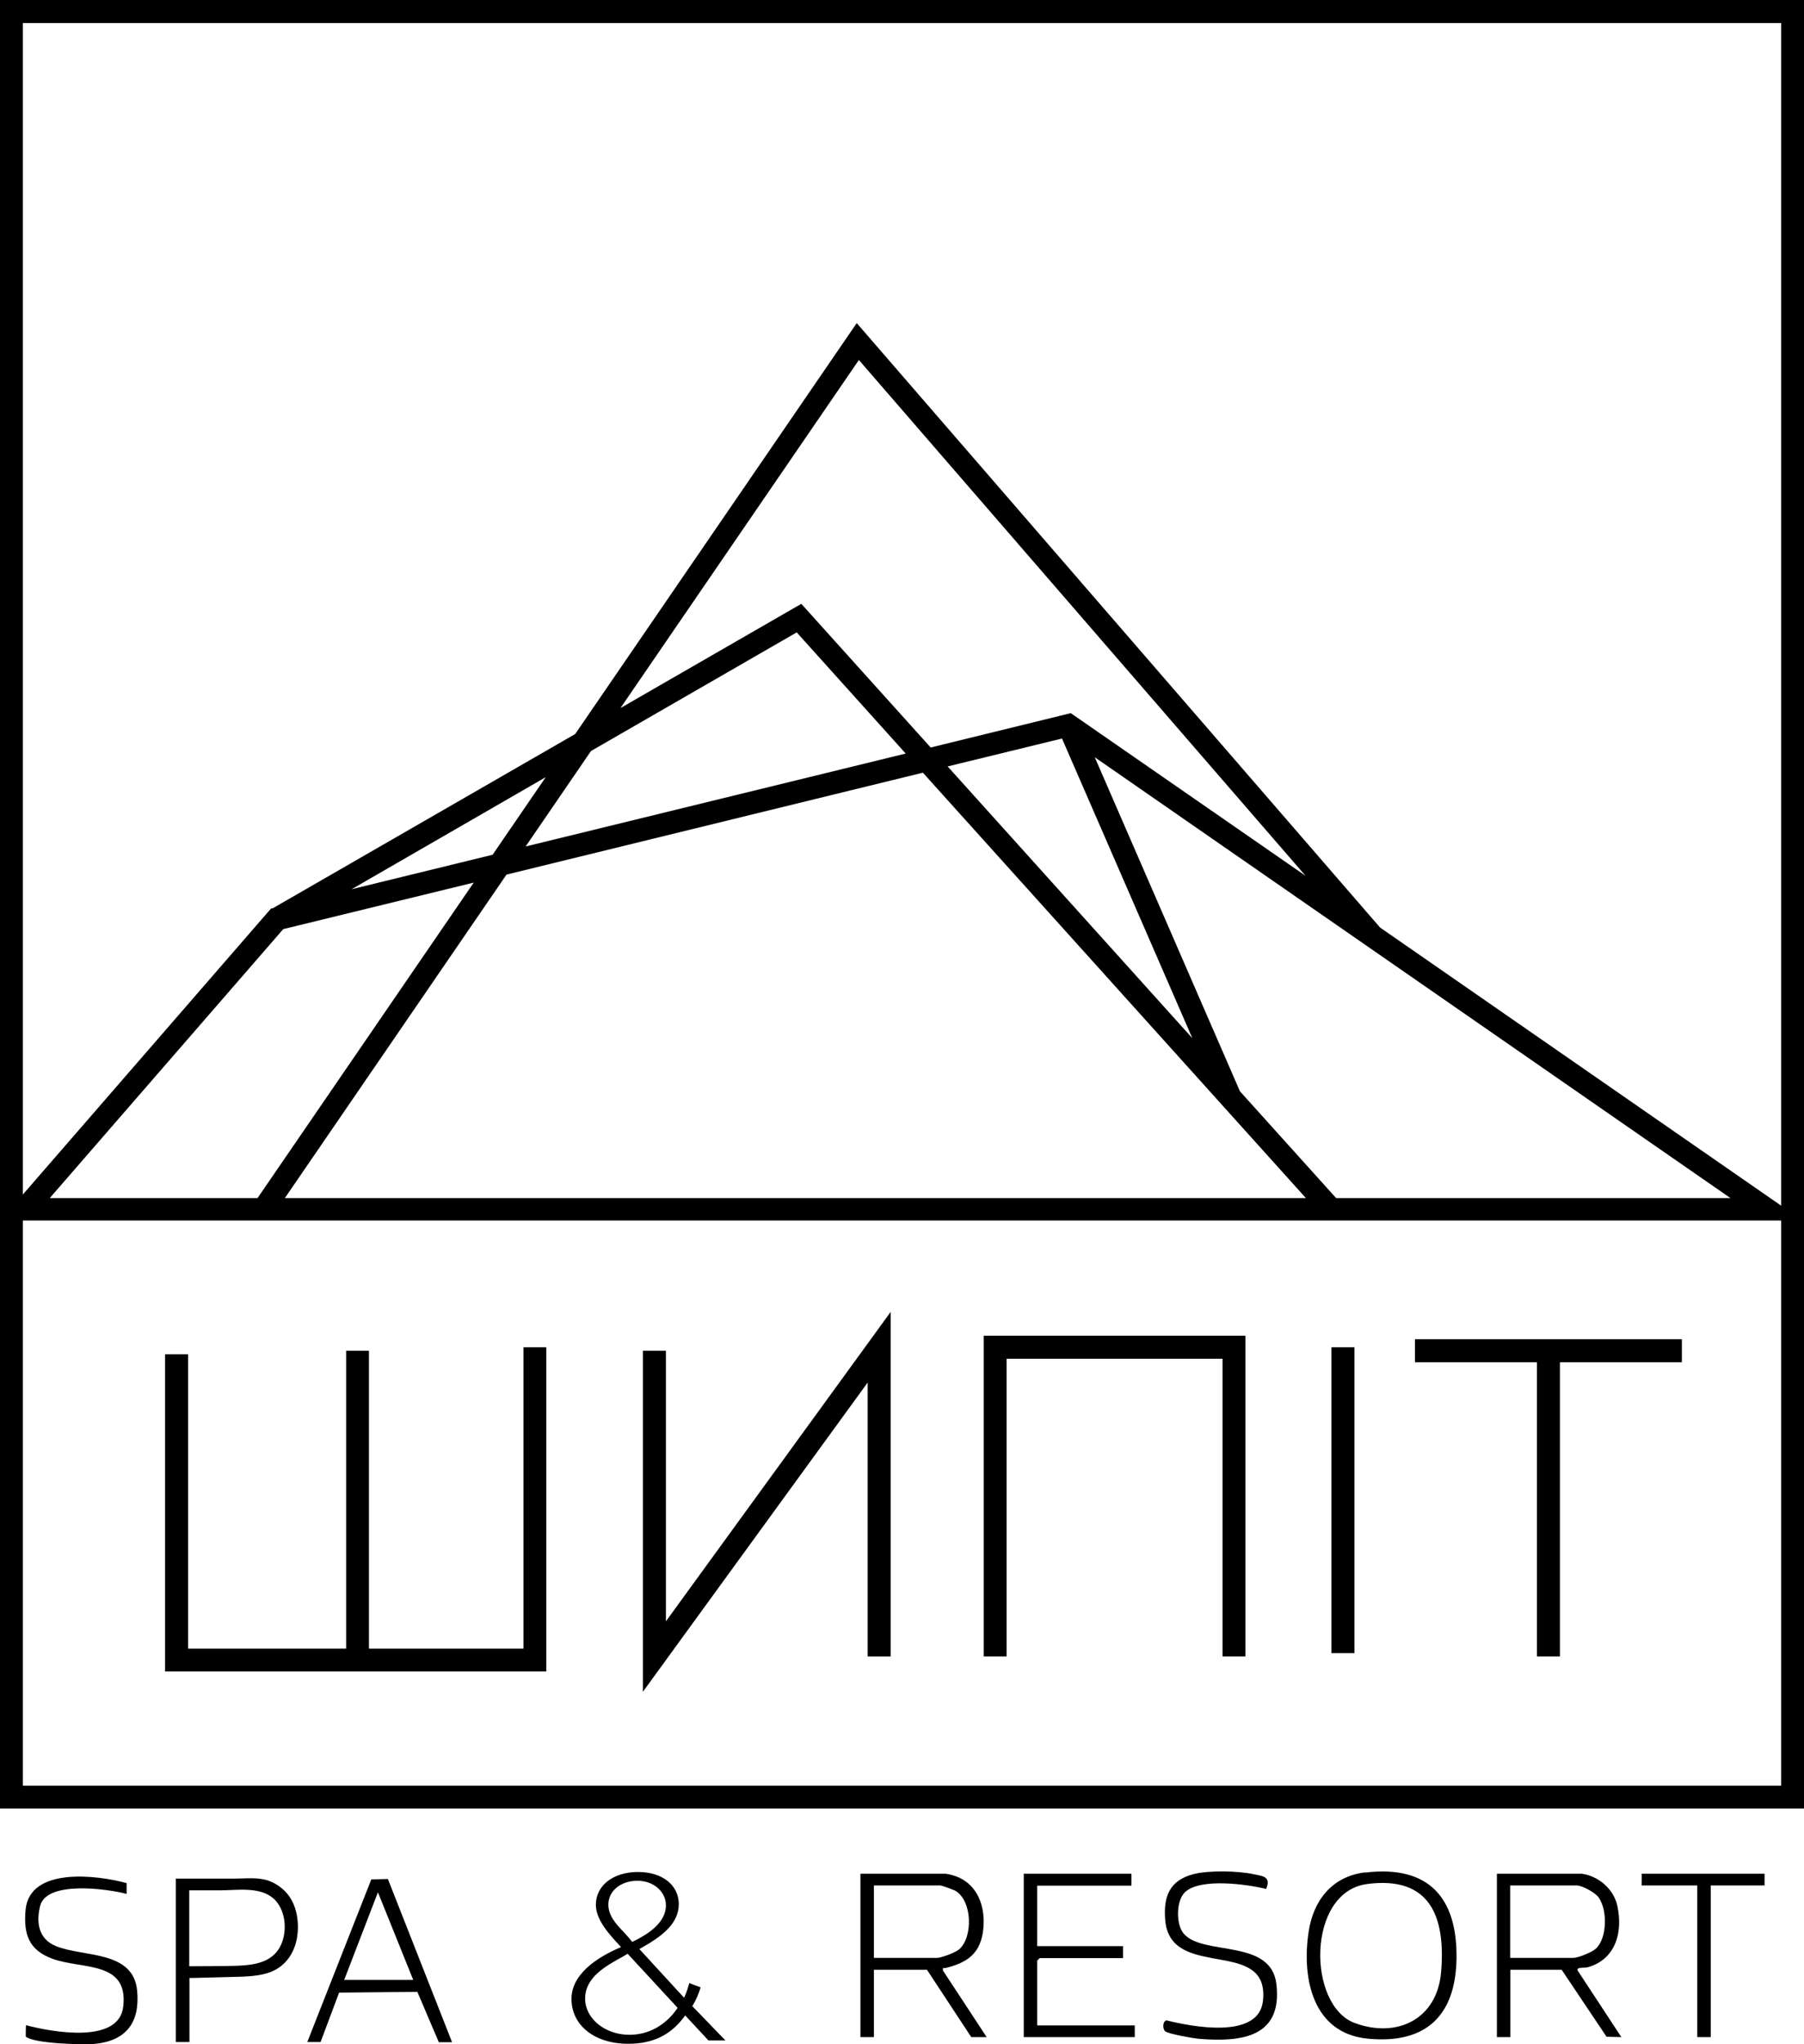 <svg xmlns="http://www.w3.org/2000/svg" version="1.1" xmlns:xlink="http://www.w3.org/1999/xlink" xmlns:svgjs="http://svgjs.dev/svgjs" width="92.46" height="104.71"><svg id="SvgjsSvg1003" data-name="Слой 2" xmlns="http://www.w3.org/2000/svg" viewBox="0 0 92.46 104.71">
  <defs>
    <style>
      .cls-1 {
        fill: #000;
      }
    </style>
  </defs>
  <g id="SvgjsG1002" data-name="Слой 1">
    <polygon class="cls-1" points="26.83 84.45 18.91 84.45 18.91 69.19 17.74 69.19 17.74 84.45 9.64 84.45 9.64 69.37 8.46 69.37 8.46 85.62 28 85.62 28 69.01 26.83 69.01 26.83 84.45"></polygon>
    <polygon class="cls-1" points="34.13 69.19 32.95 69.19 32.95 86.66 44.47 70.82 44.47 84.85 45.65 84.85 45.65 67.2 34.13 83.05 34.13 69.19"></polygon>
    <polygon class="cls-1" points="50.42 84.85 51.59 84.85 51.59 69.6 62.66 69.6 62.66 84.85 63.83 84.85 63.83 68.42 50.42 68.42 50.42 84.85"></polygon>
    <rect class="cls-1" x="68.24" y="69.01" width="1.18" height="15.67"></rect>
    <polygon class="cls-1" points="72.52 69.78 78.77 69.78 78.77 84.85 79.95 84.85 79.95 69.78 86.2 69.78 86.2 68.6 72.52 68.6 72.52 69.78"></polygon>
    <path class="cls-1" d="M0,92.64H92.46V0H0V92.64ZM91.29,1.18V61.76l-20.56-14.25-26.82-30.96-14.43,21.05-15.49,8.92-.1,.02L1.17,61.19V1.18H91.29ZM54.43,37.83l6.68,15.35-12.54-13.92,5.86-1.43Zm.45-1.3l-7.18,1.76-6.63-7.36-9.27,5.34,12.22-17.83,22.89,26.42-12.03-8.33Zm-14.04-4.13l5.58,6.2-19.48,4.76,3.35-4.89,10.55-6.08Zm-15.58,11.38l-7.24,1.77,9.95-5.74-2.72,3.97Zm-10.73,3.81l9.75-2.38-11.08,16.16H2.55l11.97-13.78Zm11.43-2.79l21.34-5.22,19.63,21.79H14.6l11.36-16.57Zm37.59,11.1l-7.44-17.11,32.58,22.58h-20.21l-4.93-5.47ZM1.17,91.47v-28.95H91.29v28.95H1.17Z"></path>
    <path class="cls-1" d="M48.46,95.98c1.46,.2,2.07,1.44,1.94,2.8-.12,1.27-.8,1.75-1.94,2.03-.1,.02-.15-.07-.13,.13l2.24,3.41h-.79s-2.27-3.45-2.27-3.45h-2.72v3.45h-.69v-8.37h4.36Zm-3.67,4.31h3.24c.21,0,.95-.28,1.12-.43,.73-.62,.69-2.5-.19-3.01-.09-.05-.7-.27-.76-.27h-3.41v3.71Z"></path>
    <path class="cls-1" d="M81.07,95.98c.86,.12,1.63,.78,1.82,1.63,.3,1.35-.07,2.75-1.51,3.16-.16,.05-.6-.03-.52,.17l2.24,3.41-.76-.02-2.3-3.43h-2.63v3.45h-.69v-8.37h4.36Zm-3.67,4.31h3.24c.25,0,.96-.29,1.16-.48,.58-.55,.59-1.99,.13-2.62-.18-.25-.84-.61-1.12-.61h-3.41v3.71Z"></path>
    <path class="cls-1" d="M69.97,95.92c3.24-.39,4.73,1.27,4.68,4.42-.05,2.93-1.59,4.37-4.53,4.09-2.84-.26-3.41-3.09-3.05-5.47,.24-1.62,1.21-2.85,2.9-3.05m.08,.6c-3.08,.42-3.06,6.22-.61,7.12,2.19,.8,4.22-.22,4.42-2.61,.24-2.84-.56-4.95-3.82-4.51"></path>
    <polygon class="cls-1" points="57.99 95.98 57.99 96.59 53.16 96.59 53.16 99.69 57.56 99.69 57.56 100.3 53.29 100.3 53.16 100.43 53.16 103.75 58.16 103.75 58.16 104.35 52.47 104.35 52.47 95.98 57.99 95.98"></polygon>
    <path class="cls-1" d="M64.89,96.76c-1-.25-3.33-.56-4.13,.14-.49,.42-.5,1.68-.09,2.15,.99,1.16,4.48,.23,4.75,2.59,.31,2.7-1.75,2.97-3.93,2.8-.28-.02-1.61-.25-1.77-.39-.14-.12-.14-.5,.06-.56,1.32,.33,4.74,.99,4.95-1,.36-3.3-4.75-.99-5.01-4.14-.1-1.2,.22-2.03,1.45-2.35,.77-.2,2.27-.17,3.06,0,.54,.11,.91,.13,.67,.75"></path>
    <path class="cls-1" d="M90.44,95.98v.6h-2.76v7.77h-.69v-7.77h-2.85c0-.14,.01-.39,0-.6h6.3Z"></path>
    <path class="cls-1" d="M9.71,101.33v3.27h-.7v-8.37s.97,0,1.02,0h1.99c.59,0,1.21-.09,1.78,.12,.47,.18,.89,.52,1.14,.97,.27,.48,.36,1.09,.32,1.63-.07,.98-.58,1.82-1.55,2.12-.63,.19-1.29,.18-1.94,.2-.64,.02-1.28,.03-1.93,.05,0,0-.13,0-.13,0m0-.6c.74-.01,1.5,0,2.24-.02,.76-.02,1.66-.07,2.2-.68,.62-.71,.6-2.11-.12-2.76-.72-.64-1.88-.43-2.75-.43h-1.58v3.89"></path>
    <path class="cls-1" d="M19.88,96.25l3.29,8.36h-.68s-1.1-2.58-1.1-2.58l-4.01,.04-.95,2.53h-.68s3.28-8.33,3.28-8.33l.85-.02Zm1.3,5.17l-1.81-4.49-1.73,4.49h3.54Z"></path>
    <path class="cls-1" d="M6.51,97.02c-.99-.27-4.11-.7-4.45,.6-.22,.86-.08,1.7,.79,2.06,1.41,.59,3.99,.2,4.18,2.3,.15,1.62-.56,2.57-2.21,2.72-.58,.05-3.12-.02-3.5-.38,0-.13,0-.48,.01-.58,1.31,.34,4.79,1,4.99-.98,.25-2.33-2.1-1.87-3.62-2.42-1.22-.44-1.5-1.26-1.39-2.5,.2-2.23,3.68-1.79,5.18-1.38v.56Z"></path>
    <path class="cls-1" d="M32.19,104.69c-1.71,0-2.9-.94-2.9-2.3,0-1.27,1.32-2.12,2.42-2.6l.12-.05-.09-.1c-.51-.55-1.2-1.3-1.2-2.07,0-.99,.89-1.68,2.16-1.68s2.09,.69,2.09,1.65c0,1.02-.92,1.68-1.92,2.24l-.1,.06,2.29,2.49,.06-.13c.08-.19,.15-.4,.21-.62,.2,.08,.38,.15,.58,.22-.11,.35-.24,.66-.39,.9l-.04,.06,1.7,1.76h-.87l-1.19-1.28-.07,.09c-.7,.93-1.61,1.36-2.85,1.36m-.27-4.47c-.91,.5-1.94,1.07-1.94,2.16,0,1.02,1.02,1.85,2.27,1.85,.97,0,1.83-.47,2.43-1.32l.04-.06-2.56-2.77-.24,.14Zm.74-3.88c-.85,0-1.49,.52-1.49,1.22,0,.57,.39,.99,.76,1.38,.15,.16,.29,.31,.41,.47l.05,.06,.07-.03c.71-.35,1.66-.93,1.66-1.84,0-.71-.64-1.26-1.46-1.26"></path>
  </g>
</svg><style>@media (prefers-color-scheme: light) { :root { filter: none; } }
@media (prefers-color-scheme: dark) { :root { filter: none; } }
</style></svg>